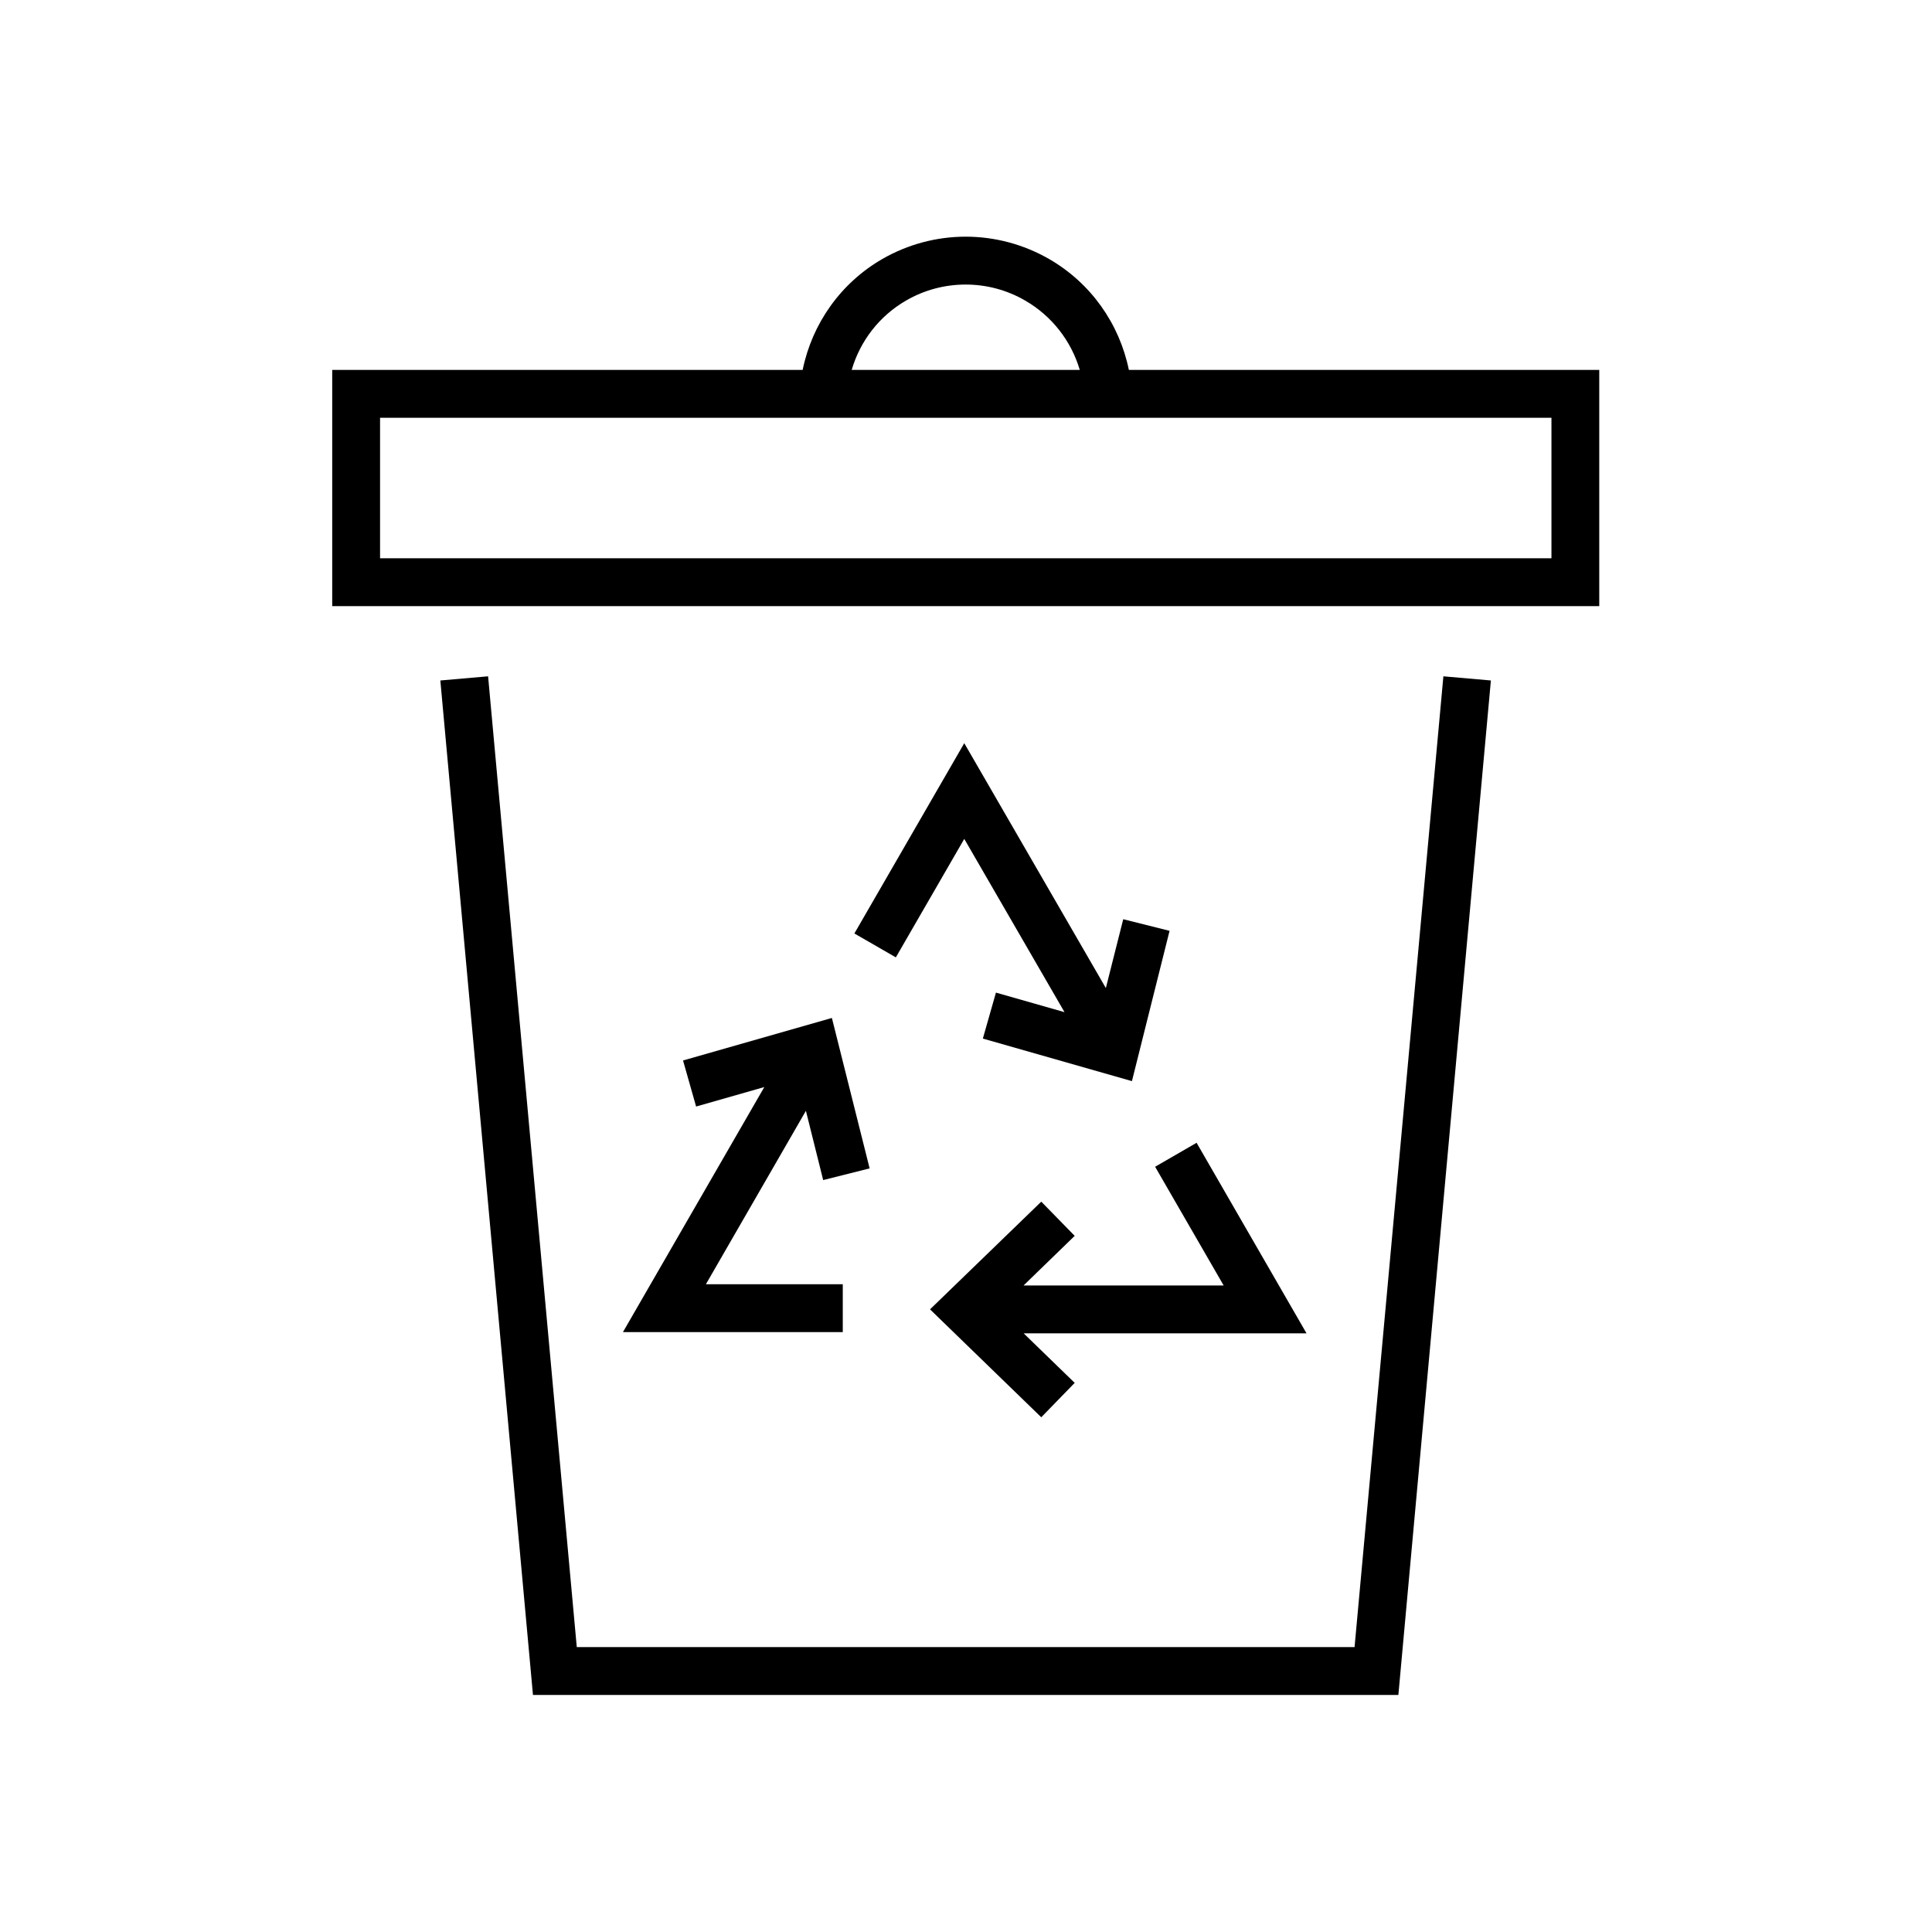<?xml version="1.0" encoding="UTF-8"?>
<!-- Uploaded to: ICON Repo, www.svgrepo.com, Generator: ICON Repo Mixer Tools -->
<svg fill="#000000" width="800px" height="800px" version="1.1" viewBox="144 144 512 512" xmlns="http://www.w3.org/2000/svg">
 <g>
  <path d="m364.46 413.77-39.449 11.266 3.465 12.207 18.074-5.16-37.461 64.934h58.254v-12.684h-36.27l26.5-45.953 4.578 18.352 12.309-3.098z" fill-rule="evenodd"/>
  <path d="m273.35 323.23-12.656 1.102 24.547 268.85h229.34l24.52-268.85-12.59-1.102-23.539 257.27h-206.12z" fill-rule="evenodd"/>
  <path d="m244.72 254.71h310.43v37.238l-310.43-0.004zm155.2-35.301c5.414 0 10.871 1.398 15.742 4.231 7.113 4.098 12.219 10.727 14.492 18.391h-60.449c2.246-7.664 7.316-14.293 14.426-18.391 4.879-2.832 10.328-4.231 15.789-4.231zm0-12.688c-7.648 0-15.281 1.988-22.105 5.918-11.055 6.387-18.598 17.145-21.105 29.391h-124.67v62.594h335.78v-62.594h-124.66c-2.508-12.25-10.059-23-21.137-29.391-6.82-3.922-14.461-5.918-22.094-5.918z"/>
  <path d="m399.54 340.95-29.121 50.43 10.988 6.332 18.133-31.398 26.566 45.918-18.172-5.184-3.469 12.184 39.508 11.277 9.973-39.828-12.277-3.078-4.609 18.242z" fill-rule="evenodd"/>
  <path d="m461.11 446.85-10.992 6.352 18.168 31.469h-53.039l13.559-13.156-8.859-9.062-29.48 28.539 29.48 28.598 8.859-9.117-13.531-13.129h74.965z" fill-rule="evenodd"/>
 </g>
</svg>